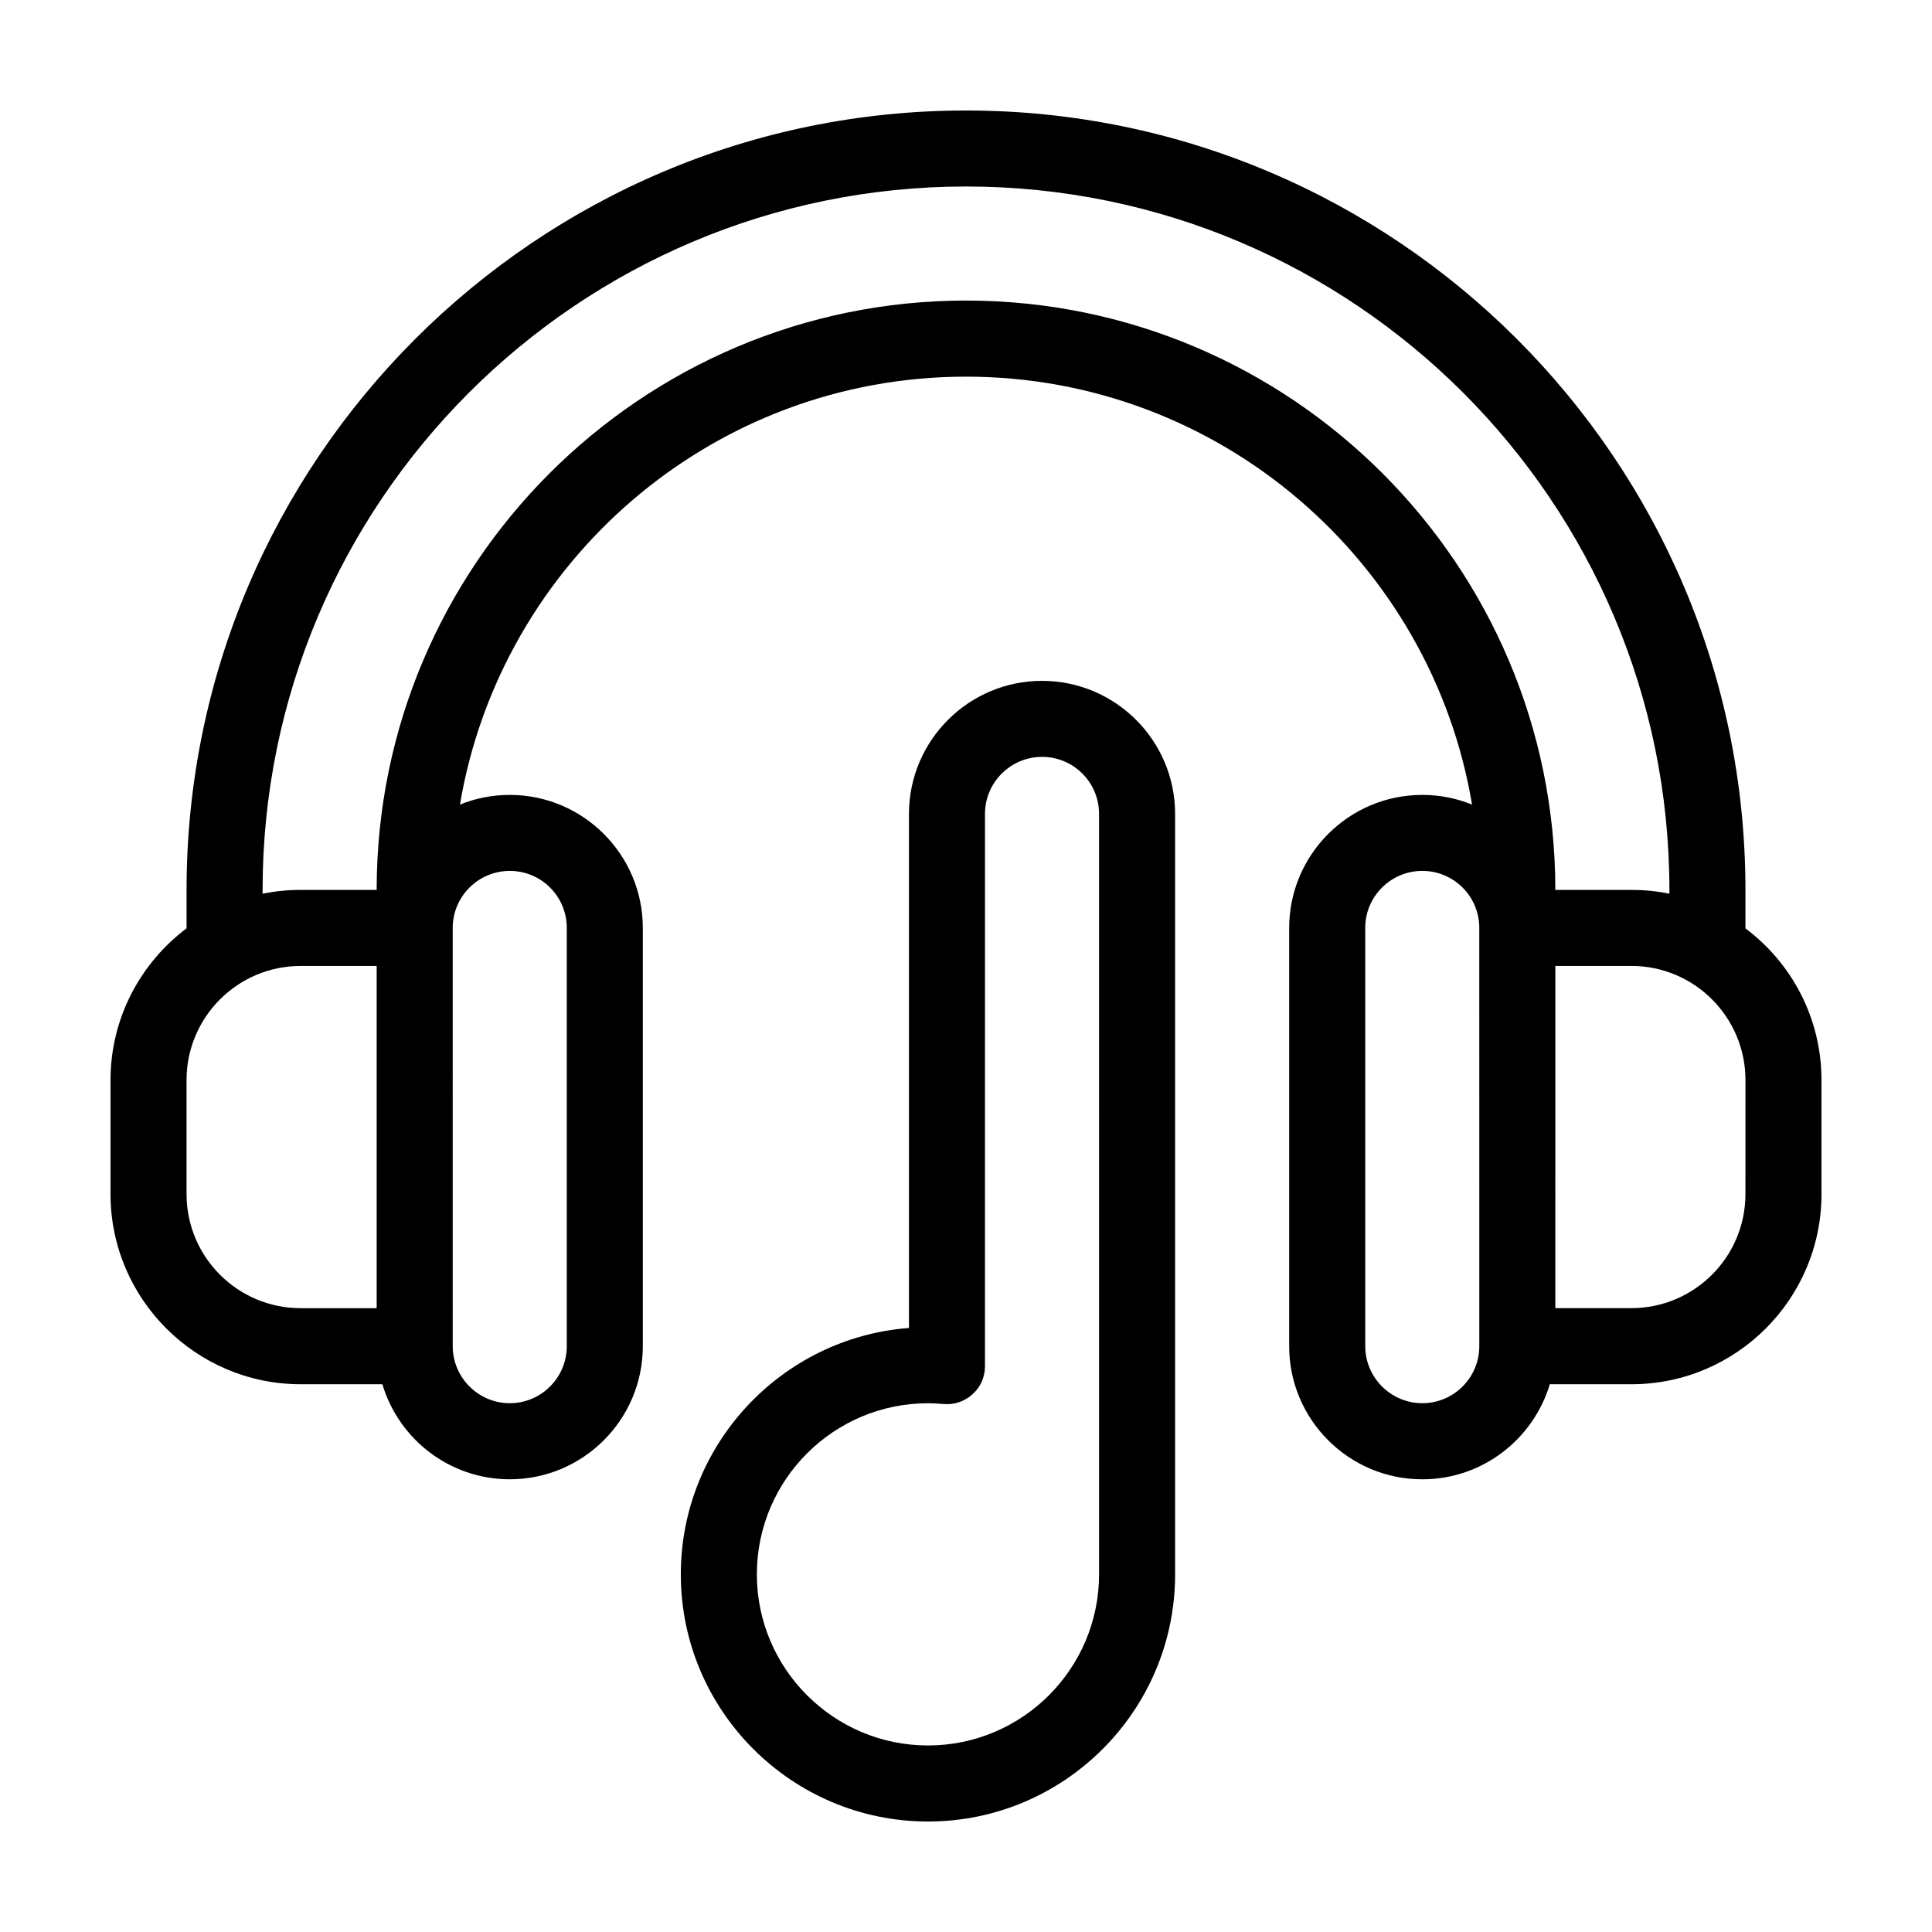 <?xml version="1.0" encoding="UTF-8"?>
<!-- Uploaded to: ICON Repo, www.iconrepo.com, Generator: ICON Repo Mixer Tools -->
<svg fill="#000000" width="800px" height="800px" version="1.1" viewBox="144 144 512 512" xmlns="http://www.w3.org/2000/svg">
 <g>
  <path d="m420.15 324.43c-19.445 0-35.266 15.82-35.266 35.266v136.23c-33.758 2.57-60.461 30.887-60.461 65.297 0 36.125 29.422 65.496 65.496 65.496 36.125 0 65.496-29.371 65.496-65.496v-201.52c0-19.449-15.82-35.27-35.266-35.27zm15.113 236.79c0 24.988-20.305 45.344-45.344 45.344-24.988 0-45.344-20.355-45.344-45.344 0-25.039 20.355-45.344 45.344-45.344 1.41 0 2.769 0.102 4.18 0.203 2.769 0.25 5.594-0.707 7.656-2.621 2.117-1.863 3.273-4.586 3.273-7.406l0.004-146.36c0-8.363 6.801-15.113 15.113-15.113 8.363 0 15.113 6.75 15.113 15.113 0.004 0 0.004 201.52 0.004 201.52z"/>
  <path d="m606.56 390.02v-10.176c0-113.91-92.648-206.56-206.56-206.56-113.86 0-206.56 92.648-206.56 206.56v10.176c-12.191 9.168-20.152 23.781-20.152 40.203v30.23c0 27.762 22.621 50.383 50.383 50.383h21.664c4.332 14.559 17.836 25.191 33.754 25.191 19.445 0 35.266-15.82 35.266-35.266v-110.84c0-19.445-15.82-35.266-35.266-35.266-4.637 0-9.117 0.906-13.199 2.57 10.828-64.289 66.805-113.41 134.11-113.41s123.33 49.121 134.11 113.41c-4.082-1.66-8.516-2.566-13.199-2.566-19.445 0-35.266 15.82-35.266 35.266v110.84c0 19.445 15.82 35.266 35.266 35.266 15.973 0 29.422-10.629 33.805-25.191h21.613c27.809 0 50.383-22.621 50.383-50.383v-30.23c-0.004-16.418-7.91-31.031-20.156-40.199zm-362.74 100.66h-20.152c-16.676 0-30.23-13.551-30.23-30.23v-30.23c0-16.676 13.551-30.23 30.23-30.23h20.152zm35.27-115.88c8.363 0 15.113 6.75 15.113 15.113v110.84c0 8.312-6.75 15.113-15.113 15.113-8.312 0-15.113-6.801-15.113-15.113l-0.004-110.84c0-8.363 6.801-15.113 15.117-15.113zm256.94 125.95c0 8.312-6.75 15.113-15.113 15.113-8.312 0-15.113-6.801-15.113-15.113l-0.004-110.84c0-8.363 6.801-15.113 15.113-15.113 8.363 0 15.113 6.75 15.113 15.113zm-136.03-277.1c-86.102 0-156.18 70.078-156.18 156.18h-20.152c-3.426 0-6.801 0.352-10.078 1.008v-1.004c0-102.78 83.633-186.41 186.41-186.41 102.83 0 186.41 83.633 186.41 186.41v1.008c-3.223-0.656-6.602-1.008-10.078-1.008h-20.152c0-86.102-70.031-156.18-156.18-156.18zm206.56 236.79c0 16.676-13.551 30.23-30.23 30.23h-20.152l0.004-90.688h20.152c16.676 0 30.23 13.551 30.23 30.23z"/>
 </g>
</svg>